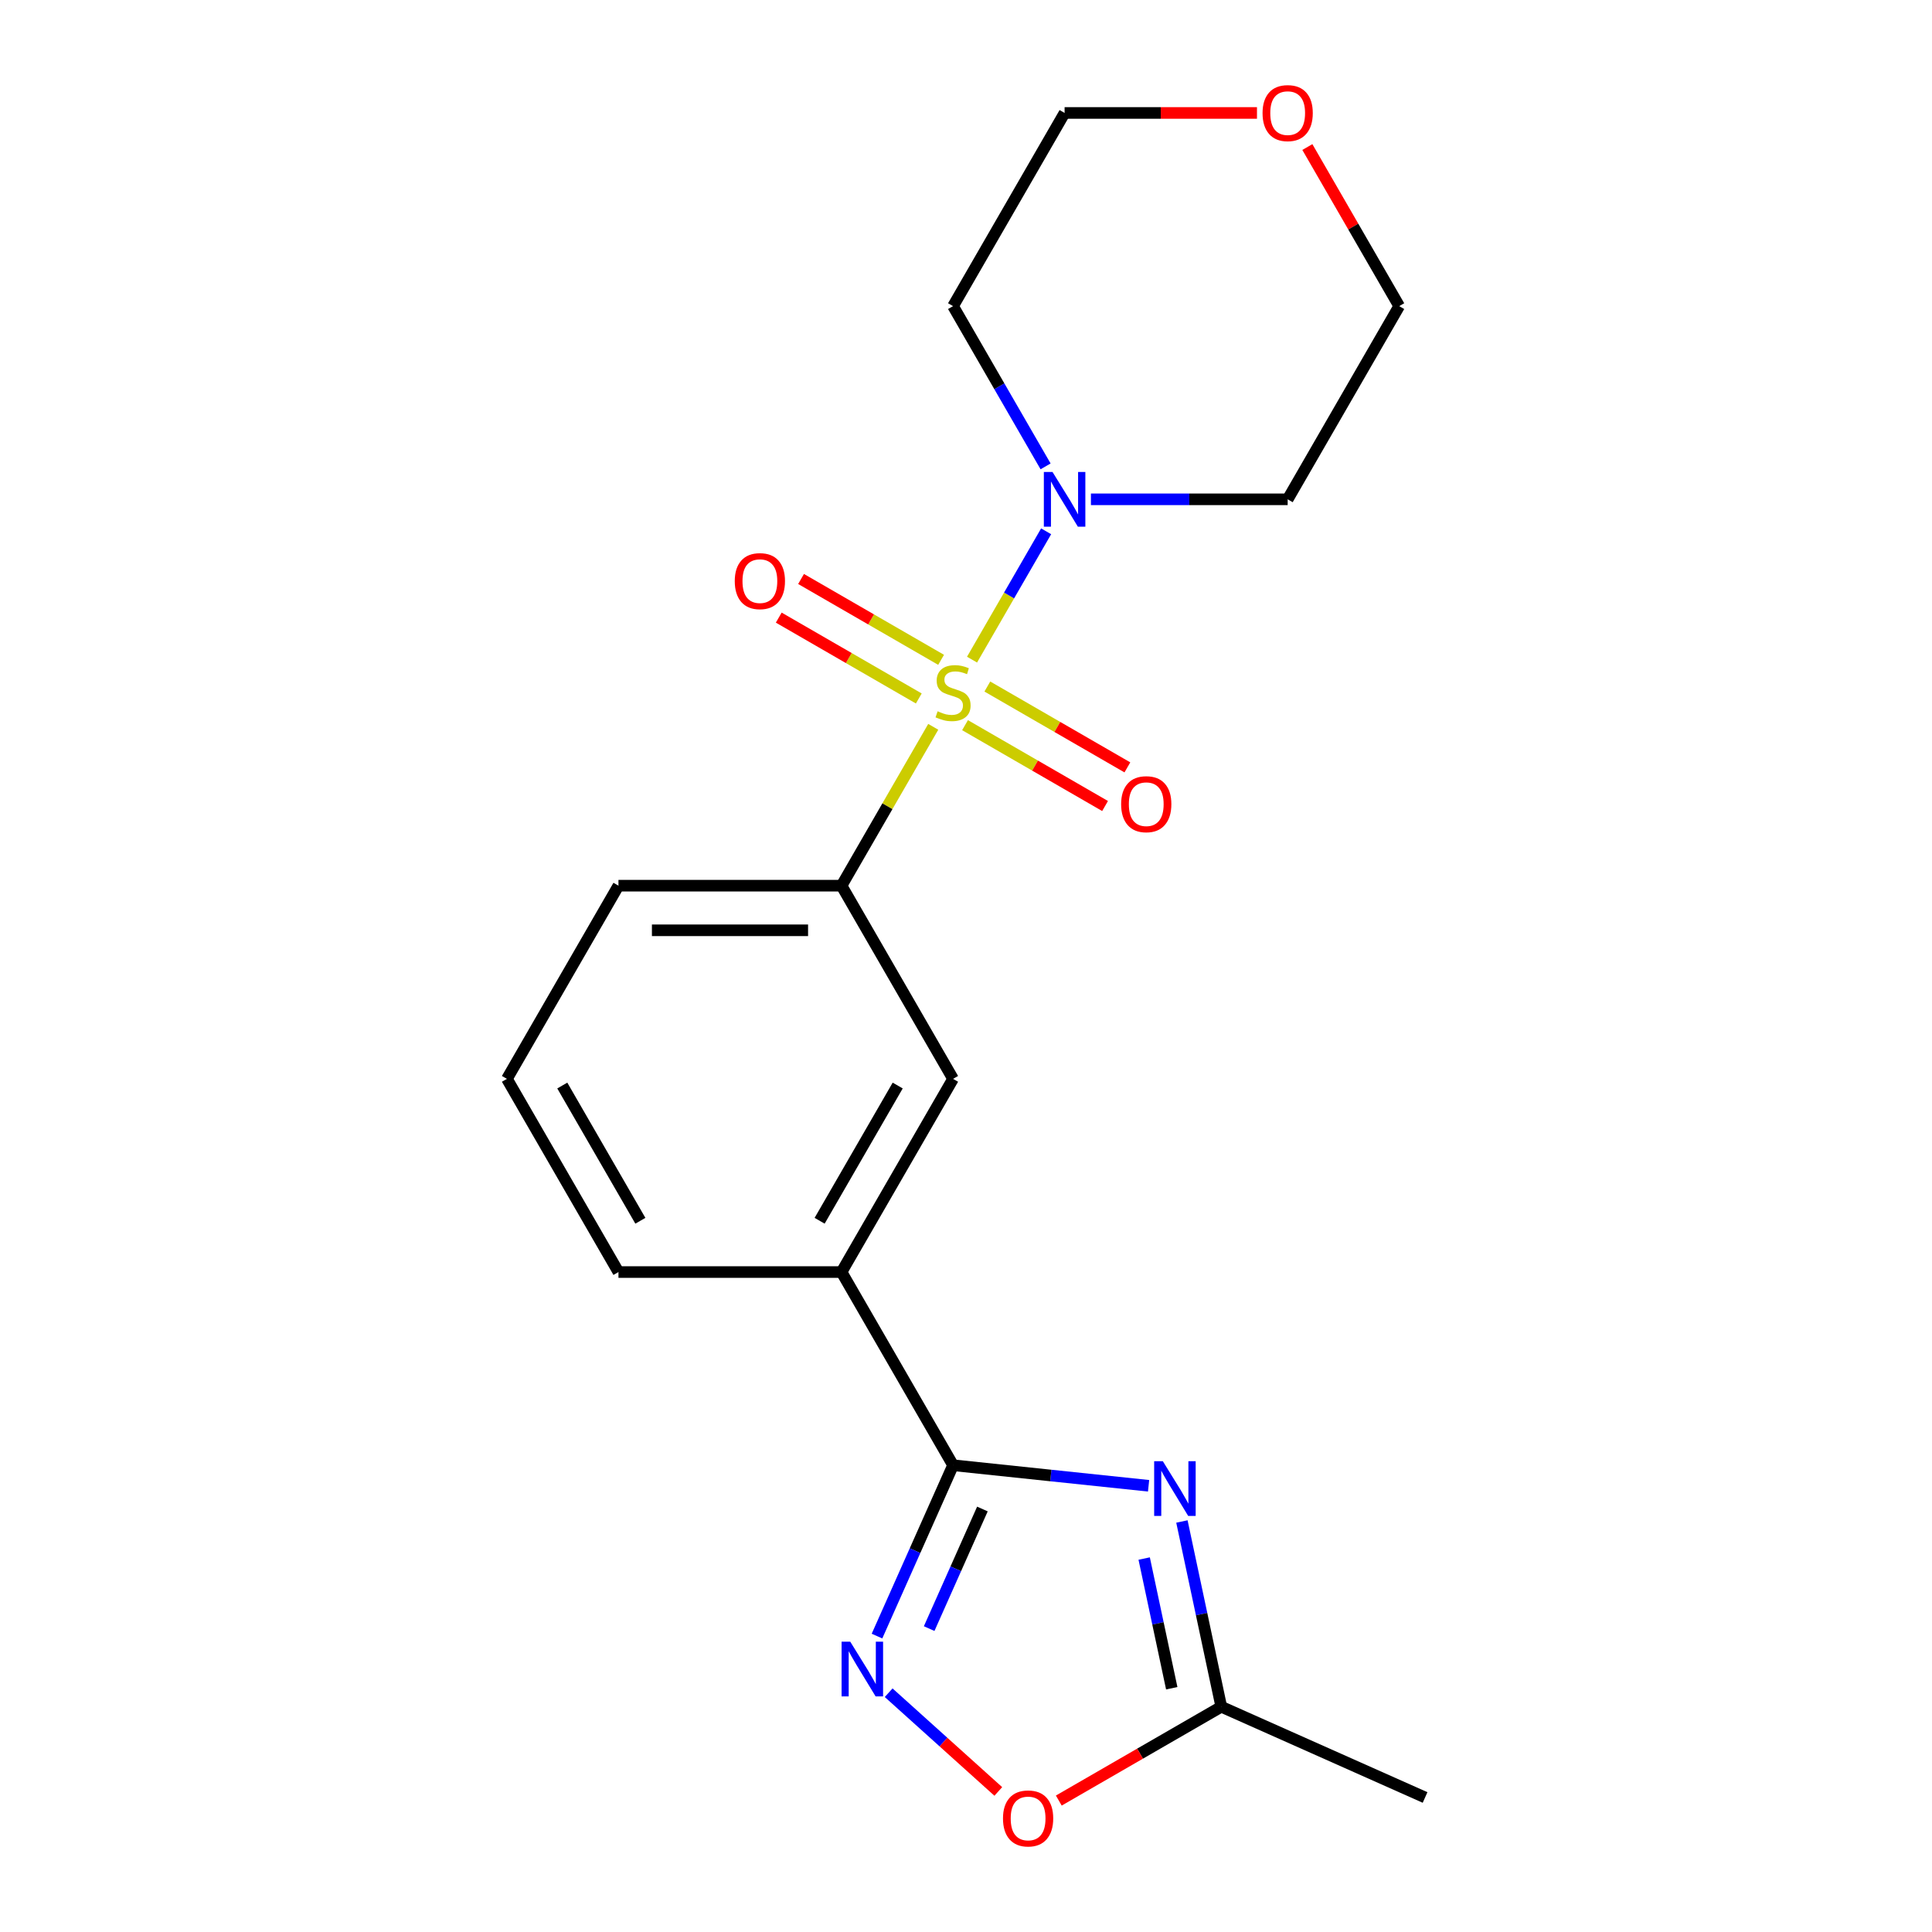 <?xml version='1.0' encoding='iso-8859-1'?>
<svg version='1.1' baseProfile='full'
              xmlns='http://www.w3.org/2000/svg'
                      xmlns:rdkit='http://www.rdkit.org/xml'
                      xmlns:xlink='http://www.w3.org/1999/xlink'
                  xml:space='preserve'
width='1000px' height='1000px' viewBox='0 0 1000 1000'>
<!-- END OF HEADER -->
<rect style='opacity:1.0;fill:#FFFFFF;stroke:none' width='1000' height='1000' x='0' y='0'> </rect>
<path class='bond-3' d='M 503.123,341.43 L 522.3,308.215' style='fill:none;fill-rule:evenodd;stroke:#CCCC00;stroke-width:6px;stroke-linecap:butt;stroke-linejoin:miter;stroke-opacity:1' />
<path class='bond-3' d='M 522.3,308.215 L 541.476,275.001' style='fill:none;fill-rule:evenodd;stroke:#0000FF;stroke-width:6px;stroke-linecap:butt;stroke-linejoin:miter;stroke-opacity:1' />
<path class='bond-4' d='M 483.047,376.203 L 459.311,417.315' style='fill:none;fill-rule:evenodd;stroke:#CCCC00;stroke-width:6px;stroke-linecap:butt;stroke-linejoin:miter;stroke-opacity:1' />
<path class='bond-4' d='M 459.311,417.315 L 435.574,458.428' style='fill:none;fill-rule:evenodd;stroke:#000000;stroke-width:6px;stroke-linecap:butt;stroke-linejoin:miter;stroke-opacity:1' />
<path class='bond-9' d='M 499.498,375.344 L 535.74,396.269' style='fill:none;fill-rule:evenodd;stroke:#CCCC00;stroke-width:6px;stroke-linecap:butt;stroke-linejoin:miter;stroke-opacity:1' />
<path class='bond-9' d='M 535.74,396.269 L 571.982,417.193' style='fill:none;fill-rule:evenodd;stroke:#FF0000;stroke-width:6px;stroke-linecap:butt;stroke-linejoin:miter;stroke-opacity:1' />
<path class='bond-9' d='M 511.044,355.346 L 547.286,376.27' style='fill:none;fill-rule:evenodd;stroke:#CCCC00;stroke-width:6px;stroke-linecap:butt;stroke-linejoin:miter;stroke-opacity:1' />
<path class='bond-9' d='M 547.286,376.27 L 583.528,397.195' style='fill:none;fill-rule:evenodd;stroke:#FF0000;stroke-width:6px;stroke-linecap:butt;stroke-linejoin:miter;stroke-opacity:1' />
<path class='bond-10' d='M 487.111,341.528 L 450.869,320.604' style='fill:none;fill-rule:evenodd;stroke:#CCCC00;stroke-width:6px;stroke-linecap:butt;stroke-linejoin:miter;stroke-opacity:1' />
<path class='bond-10' d='M 450.869,320.604 L 414.627,299.68' style='fill:none;fill-rule:evenodd;stroke:#FF0000;stroke-width:6px;stroke-linecap:butt;stroke-linejoin:miter;stroke-opacity:1' />
<path class='bond-10' d='M 475.565,361.527 L 439.323,340.602' style='fill:none;fill-rule:evenodd;stroke:#CCCC00;stroke-width:6px;stroke-linecap:butt;stroke-linejoin:miter;stroke-opacity:1' />
<path class='bond-10' d='M 439.323,340.602 L 403.081,319.678' style='fill:none;fill-rule:evenodd;stroke:#FF0000;stroke-width:6px;stroke-linecap:butt;stroke-linejoin:miter;stroke-opacity:1' />
<path class='bond-0' d='M 594.506,769.039 L 543.905,763.721' style='fill:none;fill-rule:evenodd;stroke:#0000FF;stroke-width:6px;stroke-linecap:butt;stroke-linejoin:miter;stroke-opacity:1' />
<path class='bond-0' d='M 543.905,763.721 L 493.305,758.402' style='fill:none;fill-rule:evenodd;stroke:#000000;stroke-width:6px;stroke-linecap:butt;stroke-linejoin:miter;stroke-opacity:1' />
<path class='bond-5' d='M 611.756,787.518 L 621.947,835.463' style='fill:none;fill-rule:evenodd;stroke:#0000FF;stroke-width:6px;stroke-linecap:butt;stroke-linejoin:miter;stroke-opacity:1' />
<path class='bond-5' d='M 621.947,835.463 L 632.138,883.408' style='fill:none;fill-rule:evenodd;stroke:#000000;stroke-width:6px;stroke-linecap:butt;stroke-linejoin:miter;stroke-opacity:1' />
<path class='bond-5' d='M 592.225,806.702 L 599.359,840.264' style='fill:none;fill-rule:evenodd;stroke:#0000FF;stroke-width:6px;stroke-linecap:butt;stroke-linejoin:miter;stroke-opacity:1' />
<path class='bond-5' d='M 599.359,840.264 L 606.493,873.826' style='fill:none;fill-rule:evenodd;stroke:#000000;stroke-width:6px;stroke-linecap:butt;stroke-linejoin:miter;stroke-opacity:1' />
<path class='bond-1' d='M 493.305,758.402 L 435.574,658.411' style='fill:none;fill-rule:evenodd;stroke:#000000;stroke-width:6px;stroke-linecap:butt;stroke-linejoin:miter;stroke-opacity:1' />
<path class='bond-2' d='M 493.305,758.402 L 473.618,802.618' style='fill:none;fill-rule:evenodd;stroke:#000000;stroke-width:6px;stroke-linecap:butt;stroke-linejoin:miter;stroke-opacity:1' />
<path class='bond-2' d='M 473.618,802.618 L 453.932,846.834' style='fill:none;fill-rule:evenodd;stroke:#0000FF;stroke-width:6px;stroke-linecap:butt;stroke-linejoin:miter;stroke-opacity:1' />
<path class='bond-2' d='M 508.494,781.059 L 494.714,812.01' style='fill:none;fill-rule:evenodd;stroke:#000000;stroke-width:6px;stroke-linecap:butt;stroke-linejoin:miter;stroke-opacity:1' />
<path class='bond-2' d='M 494.714,812.01 L 480.934,842.961' style='fill:none;fill-rule:evenodd;stroke:#0000FF;stroke-width:6px;stroke-linecap:butt;stroke-linejoin:miter;stroke-opacity:1' />
<path class='bond-6' d='M 459.969,876.15 L 488.344,901.698' style='fill:none;fill-rule:evenodd;stroke:#0000FF;stroke-width:6px;stroke-linecap:butt;stroke-linejoin:miter;stroke-opacity:1' />
<path class='bond-6' d='M 488.344,901.698 L 516.718,927.247' style='fill:none;fill-rule:evenodd;stroke:#FF0000;stroke-width:6px;stroke-linecap:butt;stroke-linejoin:miter;stroke-opacity:1' />
<path class='bond-12' d='M 541.193,241.398 L 517.249,199.926' style='fill:none;fill-rule:evenodd;stroke:#0000FF;stroke-width:6px;stroke-linecap:butt;stroke-linejoin:miter;stroke-opacity:1' />
<path class='bond-12' d='M 517.249,199.926 L 493.305,158.453' style='fill:none;fill-rule:evenodd;stroke:#000000;stroke-width:6px;stroke-linecap:butt;stroke-linejoin:miter;stroke-opacity:1' />
<path class='bond-13' d='M 564.661,258.445 L 615.578,258.445' style='fill:none;fill-rule:evenodd;stroke:#0000FF;stroke-width:6px;stroke-linecap:butt;stroke-linejoin:miter;stroke-opacity:1' />
<path class='bond-13' d='M 615.578,258.445 L 666.495,258.445' style='fill:none;fill-rule:evenodd;stroke:#000000;stroke-width:6px;stroke-linecap:butt;stroke-linejoin:miter;stroke-opacity:1' />
<path class='bond-8' d='M 435.574,458.428 L 493.305,558.419' style='fill:none;fill-rule:evenodd;stroke:#000000;stroke-width:6px;stroke-linecap:butt;stroke-linejoin:miter;stroke-opacity:1' />
<path class='bond-14' d='M 435.574,458.428 L 320.114,458.428' style='fill:none;fill-rule:evenodd;stroke:#000000;stroke-width:6px;stroke-linecap:butt;stroke-linejoin:miter;stroke-opacity:1' />
<path class='bond-14' d='M 418.255,481.52 L 337.433,481.52' style='fill:none;fill-rule:evenodd;stroke:#000000;stroke-width:6px;stroke-linecap:butt;stroke-linejoin:miter;stroke-opacity:1' />
<path class='bond-18' d='M 632.138,883.408 L 737.616,930.37' style='fill:none;fill-rule:evenodd;stroke:#000000;stroke-width:6px;stroke-linecap:butt;stroke-linejoin:miter;stroke-opacity:1' />
<path class='bond-22' d='M 632.138,883.408 L 590.085,907.687' style='fill:none;fill-rule:evenodd;stroke:#000000;stroke-width:6px;stroke-linecap:butt;stroke-linejoin:miter;stroke-opacity:1' />
<path class='bond-22' d='M 590.085,907.687 L 548.033,931.966' style='fill:none;fill-rule:evenodd;stroke:#FF0000;stroke-width:6px;stroke-linecap:butt;stroke-linejoin:miter;stroke-opacity:1' />
<path class='bond-7' d='M 435.574,658.411 L 493.305,558.419' style='fill:none;fill-rule:evenodd;stroke:#000000;stroke-width:6px;stroke-linecap:butt;stroke-linejoin:miter;stroke-opacity:1' />
<path class='bond-7' d='M 424.236,631.866 L 464.647,561.872' style='fill:none;fill-rule:evenodd;stroke:#000000;stroke-width:6px;stroke-linecap:butt;stroke-linejoin:miter;stroke-opacity:1' />
<path class='bond-21' d='M 435.574,658.411 L 320.114,658.411' style='fill:none;fill-rule:evenodd;stroke:#000000;stroke-width:6px;stroke-linecap:butt;stroke-linejoin:miter;stroke-opacity:1' />
<path class='bond-11' d='M 676.683,76.109 L 700.454,117.281' style='fill:none;fill-rule:evenodd;stroke:#FF0000;stroke-width:6px;stroke-linecap:butt;stroke-linejoin:miter;stroke-opacity:1' />
<path class='bond-11' d='M 700.454,117.281 L 724.225,158.453' style='fill:none;fill-rule:evenodd;stroke:#000000;stroke-width:6px;stroke-linecap:butt;stroke-linejoin:miter;stroke-opacity:1' />
<path class='bond-20' d='M 650.608,58.462 L 600.821,58.462' style='fill:none;fill-rule:evenodd;stroke:#FF0000;stroke-width:6px;stroke-linecap:butt;stroke-linejoin:miter;stroke-opacity:1' />
<path class='bond-20' d='M 600.821,58.462 L 551.035,58.462' style='fill:none;fill-rule:evenodd;stroke:#000000;stroke-width:6px;stroke-linecap:butt;stroke-linejoin:miter;stroke-opacity:1' />
<path class='bond-17' d='M 493.305,158.453 L 551.035,58.462' style='fill:none;fill-rule:evenodd;stroke:#000000;stroke-width:6px;stroke-linecap:butt;stroke-linejoin:miter;stroke-opacity:1' />
<path class='bond-16' d='M 666.495,258.445 L 724.225,158.453' style='fill:none;fill-rule:evenodd;stroke:#000000;stroke-width:6px;stroke-linecap:butt;stroke-linejoin:miter;stroke-opacity:1' />
<path class='bond-19' d='M 320.114,458.428 L 262.384,558.419' style='fill:none;fill-rule:evenodd;stroke:#000000;stroke-width:6px;stroke-linecap:butt;stroke-linejoin:miter;stroke-opacity:1' />
<path class='bond-15' d='M 320.114,658.411 L 262.384,558.419' style='fill:none;fill-rule:evenodd;stroke:#000000;stroke-width:6px;stroke-linecap:butt;stroke-linejoin:miter;stroke-opacity:1' />
<path class='bond-15' d='M 331.453,631.866 L 291.042,561.872' style='fill:none;fill-rule:evenodd;stroke:#000000;stroke-width:6px;stroke-linecap:butt;stroke-linejoin:miter;stroke-opacity:1' />
<path  class='atom-0' d='M 485.305 368.156
Q 485.625 368.276, 486.945 368.836
Q 488.265 369.396, 489.705 369.756
Q 491.185 370.076, 492.625 370.076
Q 495.305 370.076, 496.865 368.796
Q 498.425 367.476, 498.425 365.196
Q 498.425 363.636, 497.625 362.676
Q 496.865 361.716, 495.665 361.196
Q 494.465 360.676, 492.465 360.076
Q 489.945 359.316, 488.425 358.596
Q 486.945 357.876, 485.865 356.356
Q 484.825 354.836, 484.825 352.276
Q 484.825 348.716, 487.225 346.516
Q 489.665 344.316, 494.465 344.316
Q 497.745 344.316, 501.465 345.876
L 500.545 348.956
Q 497.145 347.556, 494.585 347.556
Q 491.825 347.556, 490.305 348.716
Q 488.785 349.836, 488.825 351.796
Q 488.825 353.316, 489.585 354.236
Q 490.385 355.156, 491.505 355.676
Q 492.665 356.196, 494.585 356.796
Q 497.145 357.596, 498.665 358.396
Q 500.185 359.196, 501.265 360.836
Q 502.385 362.436, 502.385 365.196
Q 502.385 369.116, 499.745 371.236
Q 497.145 373.316, 492.785 373.316
Q 490.265 373.316, 488.345 372.756
Q 486.465 372.236, 484.225 371.316
L 485.305 368.156
' fill='#CCCC00'/>
<path  class='atom-1' d='M 601.872 756.311
L 611.152 771.311
Q 612.072 772.791, 613.552 775.471
Q 615.032 778.151, 615.112 778.311
L 615.112 756.311
L 618.872 756.311
L 618.872 784.631
L 614.992 784.631
L 605.032 768.231
Q 603.872 766.311, 602.632 764.111
Q 601.432 761.911, 601.072 761.231
L 601.072 784.631
L 597.392 784.631
L 597.392 756.311
L 601.872 756.311
' fill='#0000FF'/>
<path  class='atom-3' d='M 440.083 849.72
L 449.363 864.72
Q 450.283 866.2, 451.763 868.88
Q 453.243 871.56, 453.323 871.72
L 453.323 849.72
L 457.083 849.72
L 457.083 878.04
L 453.203 878.04
L 443.243 861.64
Q 442.083 859.72, 440.843 857.52
Q 439.643 855.32, 439.283 854.64
L 439.283 878.04
L 435.603 878.04
L 435.603 849.72
L 440.083 849.72
' fill='#0000FF'/>
<path  class='atom-4' d='M 544.775 244.285
L 554.055 259.285
Q 554.975 260.765, 556.455 263.445
Q 557.935 266.125, 558.015 266.285
L 558.015 244.285
L 561.775 244.285
L 561.775 272.605
L 557.895 272.605
L 547.935 256.205
Q 546.775 254.285, 545.535 252.085
Q 544.335 249.885, 543.975 249.205
L 543.975 272.605
L 540.295 272.605
L 540.295 244.285
L 544.775 244.285
' fill='#0000FF'/>
<path  class='atom-7' d='M 519.146 941.218
Q 519.146 934.418, 522.506 930.618
Q 525.866 926.818, 532.146 926.818
Q 538.426 926.818, 541.786 930.618
Q 545.146 934.418, 545.146 941.218
Q 545.146 948.098, 541.746 952.018
Q 538.346 955.898, 532.146 955.898
Q 525.906 955.898, 522.506 952.018
Q 519.146 948.138, 519.146 941.218
M 532.146 952.698
Q 536.466 952.698, 538.786 949.818
Q 541.146 946.898, 541.146 941.218
Q 541.146 935.658, 538.786 932.858
Q 536.466 930.018, 532.146 930.018
Q 527.826 930.018, 525.466 932.818
Q 523.146 935.618, 523.146 941.218
Q 523.146 946.938, 525.466 949.818
Q 527.826 952.698, 532.146 952.698
' fill='#FF0000'/>
<path  class='atom-10' d='M 580.296 416.246
Q 580.296 409.446, 583.656 405.646
Q 587.016 401.846, 593.296 401.846
Q 599.576 401.846, 602.936 405.646
Q 606.296 409.446, 606.296 416.246
Q 606.296 423.126, 602.896 427.046
Q 599.496 430.926, 593.296 430.926
Q 587.056 430.926, 583.656 427.046
Q 580.296 423.166, 580.296 416.246
M 593.296 427.726
Q 597.616 427.726, 599.936 424.846
Q 602.296 421.926, 602.296 416.246
Q 602.296 410.686, 599.936 407.886
Q 597.616 405.046, 593.296 405.046
Q 588.976 405.046, 586.616 407.846
Q 584.296 410.646, 584.296 416.246
Q 584.296 421.966, 586.616 424.846
Q 588.976 427.726, 593.296 427.726
' fill='#FF0000'/>
<path  class='atom-11' d='M 380.313 300.786
Q 380.313 293.986, 383.673 290.186
Q 387.033 286.386, 393.313 286.386
Q 399.593 286.386, 402.953 290.186
Q 406.313 293.986, 406.313 300.786
Q 406.313 307.666, 402.913 311.586
Q 399.513 315.466, 393.313 315.466
Q 387.073 315.466, 383.673 311.586
Q 380.313 307.706, 380.313 300.786
M 393.313 312.266
Q 397.633 312.266, 399.953 309.386
Q 402.313 306.466, 402.313 300.786
Q 402.313 295.226, 399.953 292.426
Q 397.633 289.586, 393.313 289.586
Q 388.993 289.586, 386.633 292.386
Q 384.313 295.186, 384.313 300.786
Q 384.313 306.506, 386.633 309.386
Q 388.993 312.266, 393.313 312.266
' fill='#FF0000'/>
<path  class='atom-12' d='M 653.495 58.542
Q 653.495 51.742, 656.855 47.942
Q 660.215 44.142, 666.495 44.142
Q 672.775 44.142, 676.135 47.942
Q 679.495 51.742, 679.495 58.542
Q 679.495 65.422, 676.095 69.342
Q 672.695 73.222, 666.495 73.222
Q 660.255 73.222, 656.855 69.342
Q 653.495 65.462, 653.495 58.542
M 666.495 70.022
Q 670.815 70.022, 673.135 67.142
Q 675.495 64.222, 675.495 58.542
Q 675.495 52.982, 673.135 50.182
Q 670.815 47.342, 666.495 47.342
Q 662.175 47.342, 659.815 50.142
Q 657.495 52.942, 657.495 58.542
Q 657.495 64.262, 659.815 67.142
Q 662.175 70.022, 666.495 70.022
' fill='#FF0000'/>
</svg>
